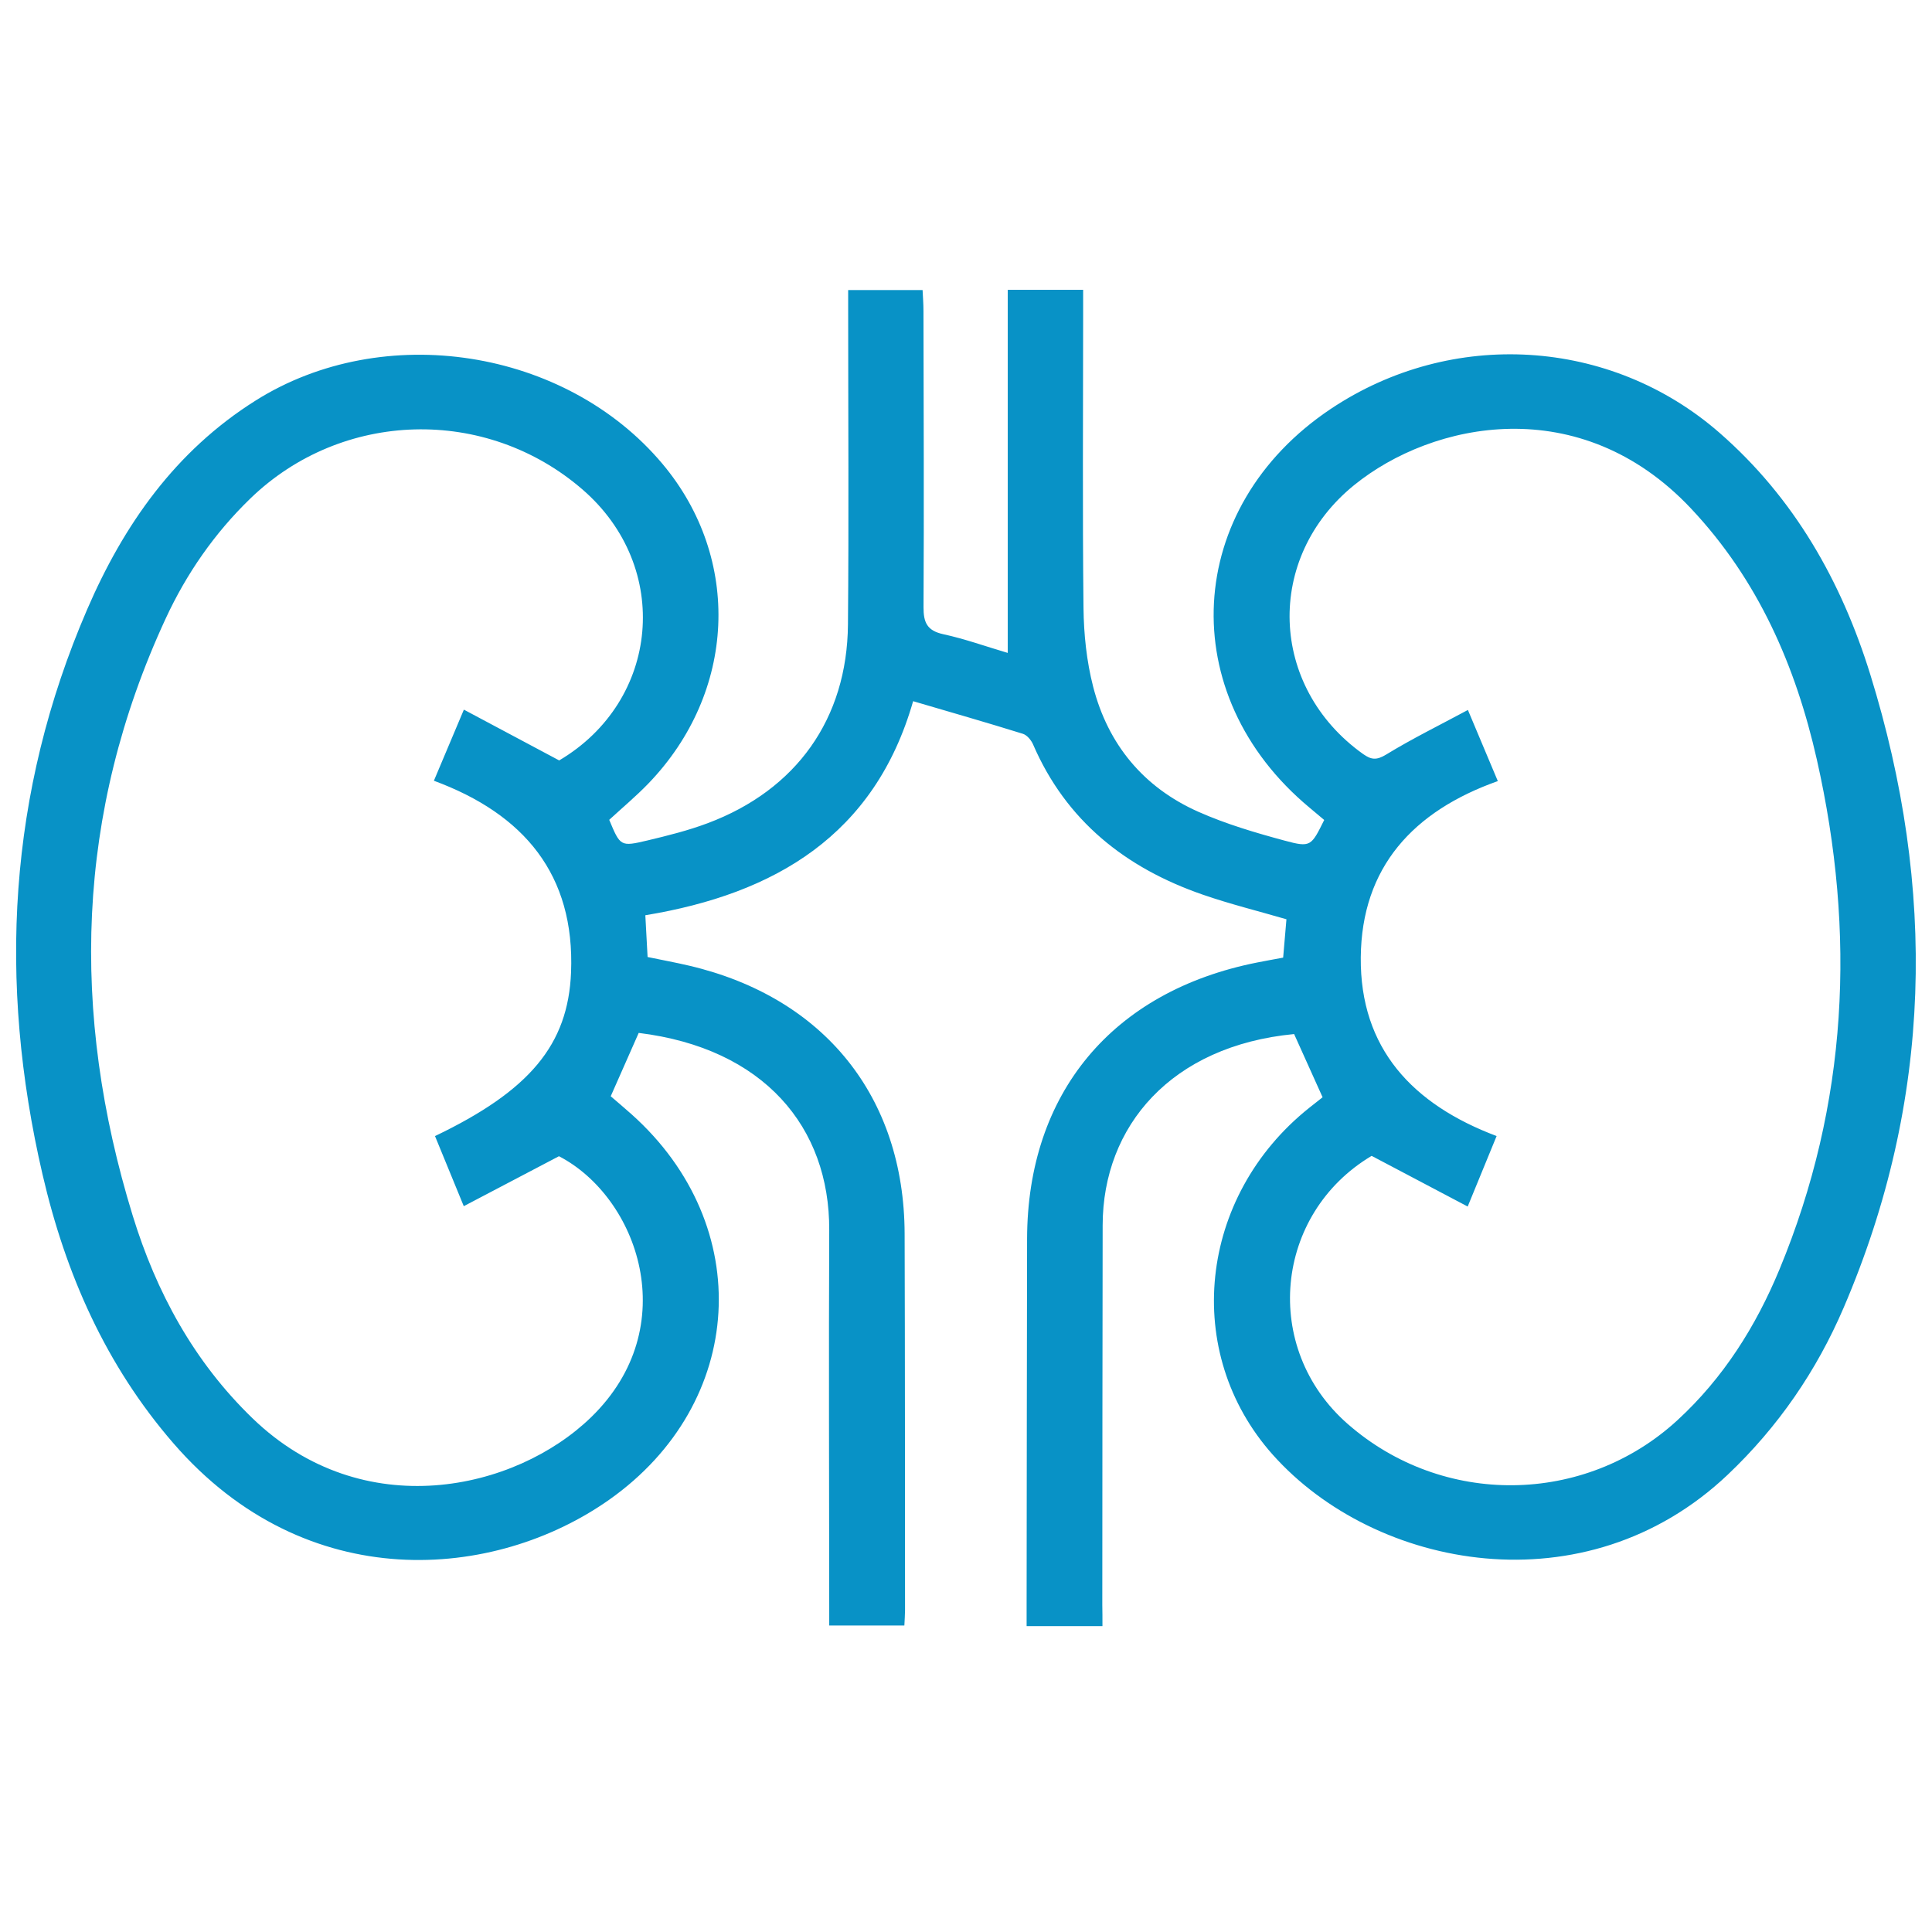<?xml version="1.0" encoding="UTF-8"?>
<svg xmlns="http://www.w3.org/2000/svg" width="120" height="120" viewBox="0 0 120 120" fill="none">
  <g clip-path="url(#clip0_3732_134)">
    <path d="M68.475 101C66.844 101 65.374 101 63.765 101C63.765 100.559 63.765 100.166 63.765 99.775C63.774 92.165 63.778 84.558 63.794 76.948C63.814 67.897 69.092 61.564 78.088 59.782C78.596 59.681 79.106 59.59 79.699 59.48C79.765 58.695 79.835 57.903 79.903 57.098C78.164 56.59 76.408 56.158 74.708 55.569C69.905 53.908 66.218 50.979 64.168 46.243C64.052 45.974 63.792 45.658 63.531 45.577C61.306 44.884 59.064 44.242 56.716 43.552C54.332 51.874 48.137 55.518 40.083 56.848C40.132 57.755 40.174 58.553 40.223 59.442C41.092 59.623 41.957 59.78 42.81 59.981C51.191 61.948 56.161 68.122 56.188 76.632C56.213 84.425 56.206 92.219 56.213 100.012C56.213 100.301 56.188 100.589 56.172 100.962C54.642 100.962 53.145 100.962 51.505 100.962C51.505 100.567 51.505 100.177 51.505 99.784C51.501 91.991 51.47 84.198 51.505 76.405C51.534 70.002 47.435 65.107 39.671 64.156C39.105 65.438 38.535 66.733 37.933 68.091C38.341 68.444 38.793 68.819 39.23 69.212C46.967 76.134 46.334 87.154 37.844 93.147C30.742 98.161 19.043 99.184 10.782 89.657C6.567 84.798 4.072 79.118 2.644 72.957C-0.136 60.989 0.499 49.236 5.409 37.863C7.677 32.604 10.889 28.016 15.875 24.88C23.818 19.877 35.126 21.644 41.144 28.808C46.092 34.702 45.735 43.005 40.266 48.672C39.502 49.463 38.648 50.176 37.84 50.921C38.528 52.567 38.535 52.6 40.219 52.201C41.478 51.901 42.745 51.585 43.953 51.131C49.465 49.066 52.617 44.646 52.668 38.792C52.726 32.249 52.681 25.705 52.681 19.162C52.681 18.805 52.681 18.448 52.681 18.017C54.241 18.017 55.709 18.017 57.304 18.017C57.324 18.45 57.358 18.873 57.358 19.297C57.369 25.436 57.396 31.574 57.362 37.713C57.358 38.666 57.581 39.171 58.59 39.392C59.922 39.681 61.216 40.146 62.593 40.554C62.593 33.013 62.593 25.539 62.593 17.998C64.139 17.998 65.636 17.998 67.276 17.998C67.276 18.591 67.276 19.131 67.276 19.67C67.274 25.698 67.232 31.727 67.298 37.755C67.316 39.394 67.49 41.072 67.898 42.654C68.82 46.23 71.017 48.905 74.436 50.423C76.15 51.184 77.979 51.724 79.797 52.214C81.416 52.651 81.441 52.558 82.249 50.93C81.958 50.685 81.652 50.427 81.345 50.171C72.892 43.148 73.51 31.51 82.659 25.396C90.156 20.386 100.03 20.969 106.805 26.885C111.448 30.939 114.375 36.114 116.166 41.891C120.281 55.172 120.049 68.323 114.515 81.218C112.829 85.149 110.445 88.627 107.313 91.596C98.481 99.967 85.431 97.499 79.059 90.361C73.4 84.019 74.423 74.316 81.311 68.815C81.597 68.585 81.886 68.361 82.149 68.153C81.546 66.814 80.964 65.519 80.38 64.227C72.746 64.959 68.501 69.938 68.488 76.094C68.472 83.96 68.472 91.826 68.466 99.692C68.475 100.093 68.475 100.492 68.475 101ZM34.732 47.231C40.981 43.539 41.761 35.229 36.178 30.401C30.183 25.217 21.244 25.455 15.552 30.961C13.324 33.116 11.582 35.631 10.29 38.421C4.696 50.505 4.368 62.899 8.238 75.49C9.704 80.259 12.039 84.573 15.69 88.098C22.554 94.724 32.016 92.587 36.712 88.03C42.509 82.405 39.615 74.354 34.718 71.815C32.711 72.869 30.802 73.871 28.806 74.918C28.142 73.299 27.578 71.927 27.019 70.564C32.894 67.749 35.286 64.897 35.469 60.398C35.714 54.329 32.553 50.562 26.95 48.493C27.56 47.046 28.137 45.676 28.812 44.077C30.844 45.158 32.749 46.175 34.732 47.231ZM85.195 71.793C79.146 75.397 78.335 83.735 83.704 88.44C89.601 93.608 98.421 93.509 104.185 88.215C107.041 85.59 109.059 82.383 110.521 78.858C114.792 68.561 115.282 57.951 112.847 47.178C111.534 41.37 109.202 36.01 105.027 31.579C98.141 24.269 88.971 26.188 84.11 30.13C78.542 34.643 78.814 42.65 84.649 46.823C85.159 47.189 85.493 47.236 86.093 46.869C87.706 45.883 89.412 45.045 91.174 44.097C91.865 45.738 92.428 47.081 93.032 48.515C87.77 50.381 84.571 53.871 84.52 59.462C84.468 65.129 87.75 68.603 92.957 70.562C92.362 72.013 91.8 73.383 91.161 74.94C89.127 73.866 87.24 72.871 85.195 71.793Z" fill="#0892C6"></path>
  </g>
  <defs>
    <clipPath id="clip0_3732_134">
      <rect width="118" height="83" fill="white" transform="translate(1 18)"></rect>
    </clipPath>
  </defs>
</svg>
